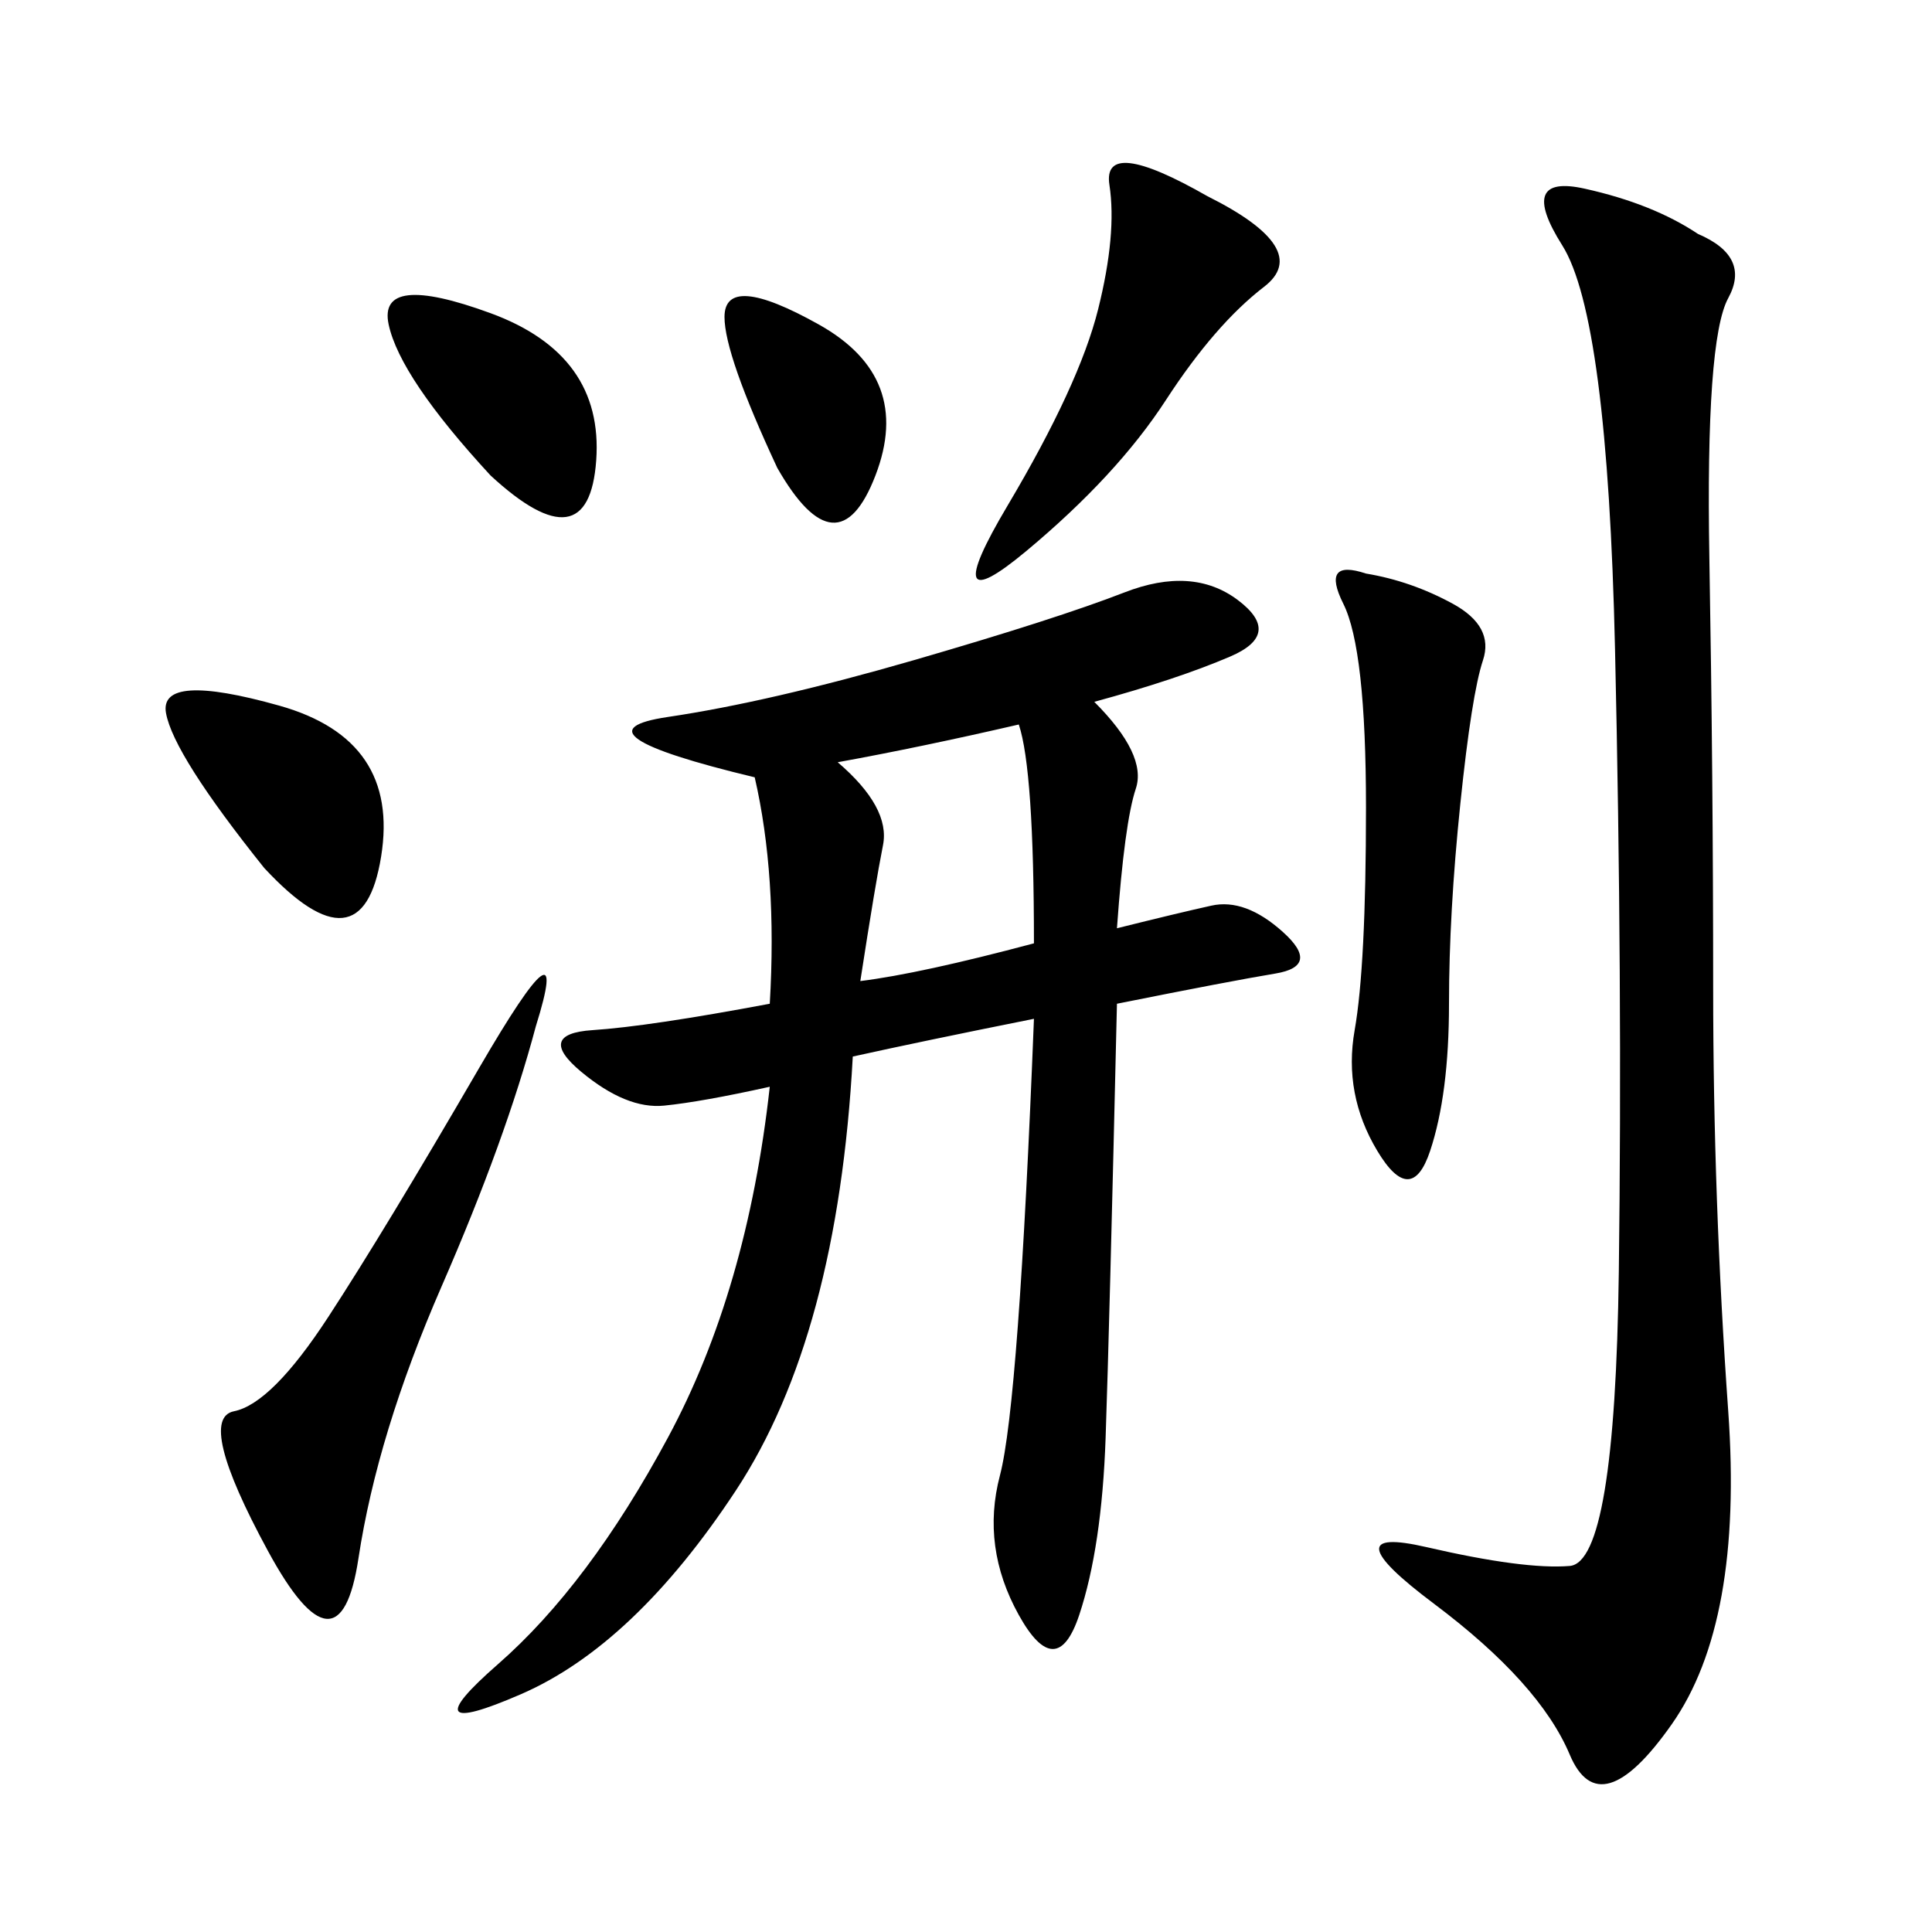 <svg xmlns="http://www.w3.org/2000/svg" xmlns:xlink="http://www.w3.org/1999/xlink" width="300" height="300"><path d="M169.92 108.98Q178.13 117.19 176.37 122.46Q174.61 127.73 173.44 144.14L173.44 144.14Q182.81 141.80 188.09 140.63Q193.36 139.45 199.22 144.73Q205.08 150 198.05 151.17Q191.02 152.34 173.44 155.86L173.44 155.86Q172.27 206.25 171.68 223.24Q171.09 240.23 167.58 250.78Q164.06 261.33 158.20 250.78Q152.34 240.23 155.27 229.10Q158.20 217.97 160.55 158.20L160.55 158.20Q142.97 161.72 132.42 164.06L132.42 164.06Q130.08 207.42 114.26 231.45Q98.44 255.47 80.86 263.09Q63.28 270.70 77.34 258.40Q91.41 246.09 103.71 223.24Q116.02 200.39 119.53 168.75L119.53 168.75Q108.98 171.09 103.13 171.68Q97.27 172.27 90.23 166.41Q83.20 160.55 91.99 159.96Q100.78 159.38 119.53 155.86L119.53 155.86Q120.70 135.94 117.19 120.70L117.19 120.70Q87.89 113.67 103.71 111.33Q119.53 108.98 141.80 102.54Q164.06 96.09 174.61 91.99Q185.16 87.89 192.19 93.16Q199.22 98.44 191.02 101.95Q182.81 105.47 169.92 108.98L169.92 108.98ZM263.67 36.33Q271.88 39.84 268.36 46.29Q264.84 52.73 265.43 86.72Q266.02 120.70 266.02 153.52L266.02 153.52Q266.02 186.33 268.36 219.14Q270.70 251.95 259.57 267.77Q248.44 283.59 243.75 272.46Q239.06 261.33 222.66 249.02Q206.25 236.72 221.48 240.23Q236.72 243.75 243.75 243.16Q250.78 242.58 251.37 197.46Q251.95 152.34 250.78 100.78Q249.61 49.22 242.58 38.09Q235.55 26.95 246.09 29.30Q256.64 31.64 263.67 36.33L263.67 36.33ZM212.11 89.06Q219.14 90.23 225.59 93.75Q232.03 97.27 230.27 102.54Q228.52 107.81 226.76 124.80Q225 141.80 225 155.86L225 155.86Q225 169.92 222.07 178.71Q219.14 187.50 213.87 178.71Q208.59 169.92 210.35 159.96Q212.11 150 212.11 125.39L212.11 125.39Q212.11 100.78 208.59 93.75Q205.08 86.72 212.11 89.06L212.11 89.06ZM83.20 159.38Q78.52 176.95 68.55 199.80Q58.59 222.66 55.66 241.99Q52.73 261.33 41.60 240.82Q30.47 220.31 36.33 219.14Q42.19 217.97 50.98 204.49Q59.77 191.02 74.41 165.82Q89.06 140.63 83.20 159.38L83.20 159.38ZM187.50 30.47Q203.91 38.67 196.29 44.53Q188.67 50.39 181.05 62.11Q173.44 73.83 159.38 85.55Q145.31 97.27 156.45 78.52Q167.58 59.77 170.51 48.05Q173.44 36.33 172.27 28.71Q171.09 21.09 187.50 30.47L187.50 30.47ZM130.08 118.36Q138.28 125.39 137.11 131.25Q135.94 137.11 133.59 152.34L133.59 152.34Q142.97 151.17 160.55 146.48L160.55 146.48Q160.55 119.53 158.20 112.50L158.20 112.50Q142.97 116.02 130.08 118.36L130.08 118.36ZM41.02 134.77Q26.95 117.19 25.78 110.74Q24.61 104.30 43.36 109.57Q62.11 114.84 59.18 133.01Q56.25 151.17 41.02 134.77L41.02 134.77ZM76.17 73.83Q62.11 58.59 60.35 50.39Q58.59 42.19 76.17 48.63Q93.75 55.08 92.58 71.48Q91.41 87.89 76.17 73.83L76.17 73.83ZM120.70 72.66Q112.50 55.08 112.50 49.22L112.50 49.22Q112.50 42.19 127.15 50.39Q141.80 58.59 135.94 73.83Q130.08 89.06 120.70 72.66L120.70 72.66Z"/></svg>